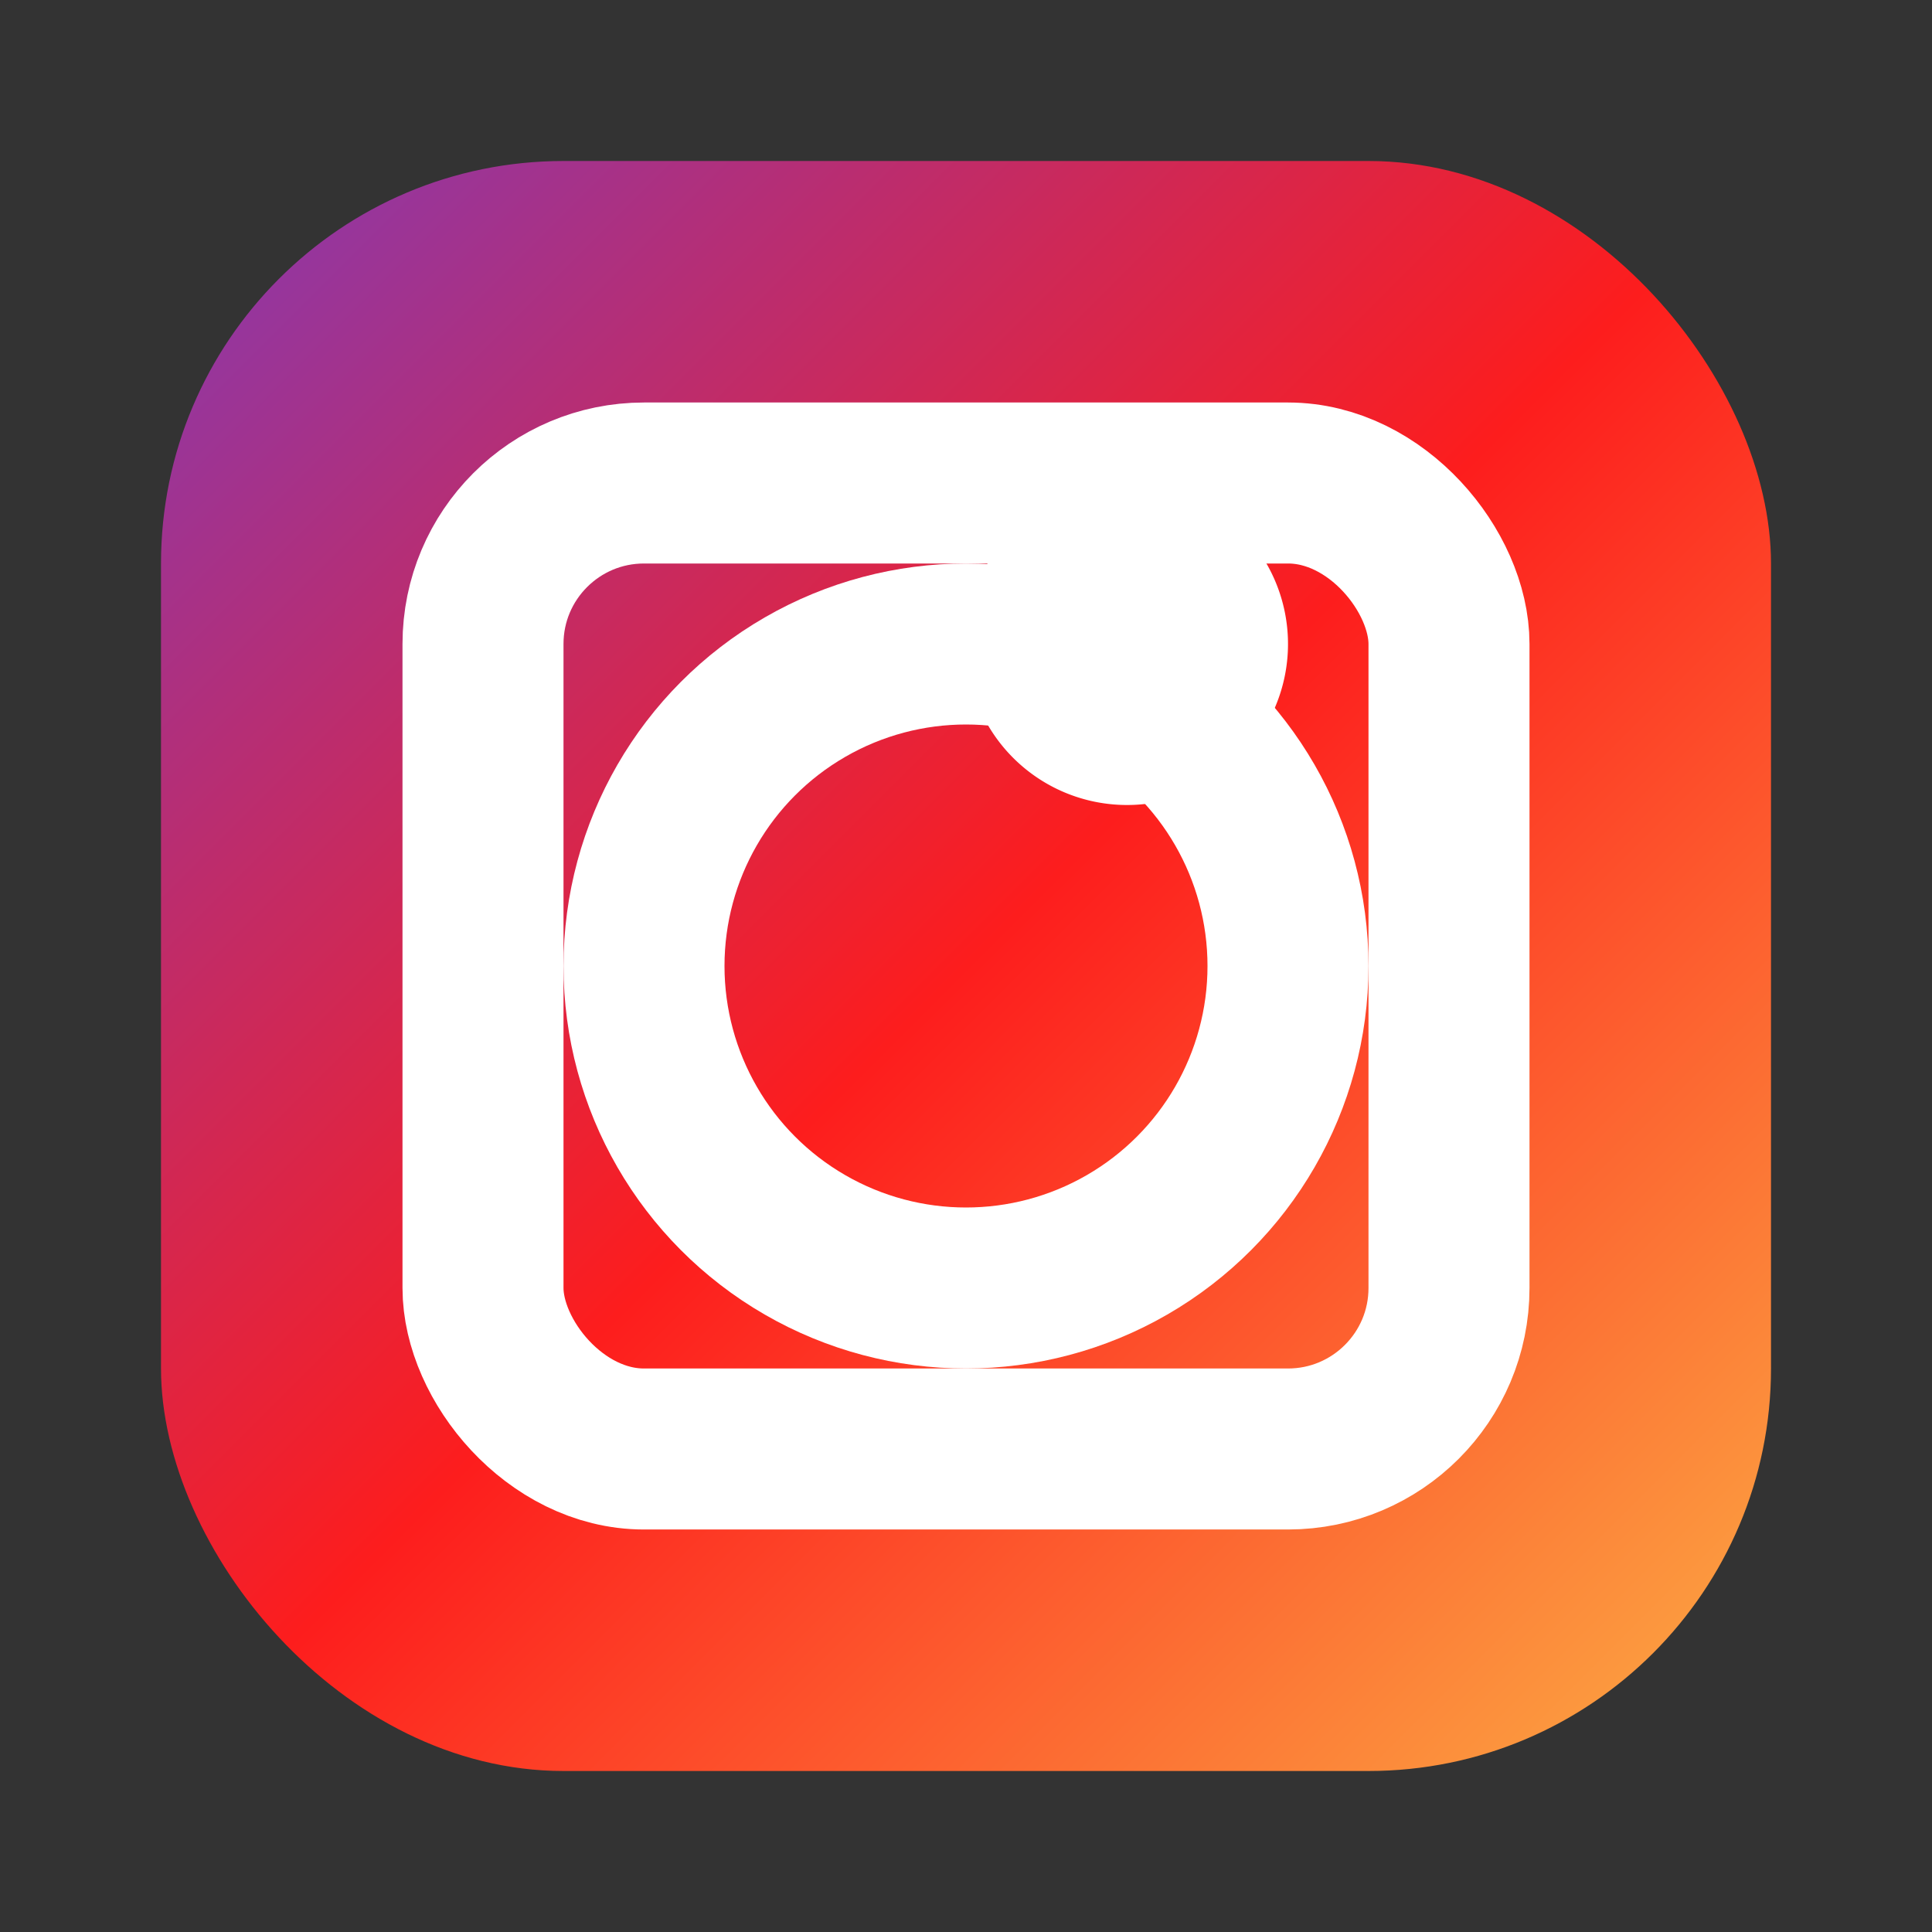 <svg xmlns="http://www.w3.org/2000/svg" viewBox="0 0 24 24" width="24" height="24">
  <rect x="0" y="0" width="24" height="24" fill="#333333" stroke="none"/>
  <defs>
    <linearGradient id="instagramGrad" x1="0%" y1="0%" x2="100%" y2="100%">
      <stop offset="0%" style="stop-color:#833ab4;stop-opacity:1" />
      <stop offset="50%" style="stop-color:#fd1d1d;stop-opacity:1" />
      <stop offset="100%" style="stop-color:#fcb045;stop-opacity:1" />
    </linearGradient>
  </defs>
  <rect x="2" y="2" width="20" height="20" rx="5" ry="5" fill="url(#instagramGrad)"/>
  <path d="m16 8a2 2 0 1 1-4 0 2 2 0 0 1 4 0" fill="#fff"/>
  <circle cx="12" cy="12" r="4" fill="none" stroke="#fff" stroke-width="2"/>
  <rect x="6" y="6" width="12" height="12" rx="2" ry="2" fill="none" stroke="#fff" stroke-width="2"/>
</svg> 